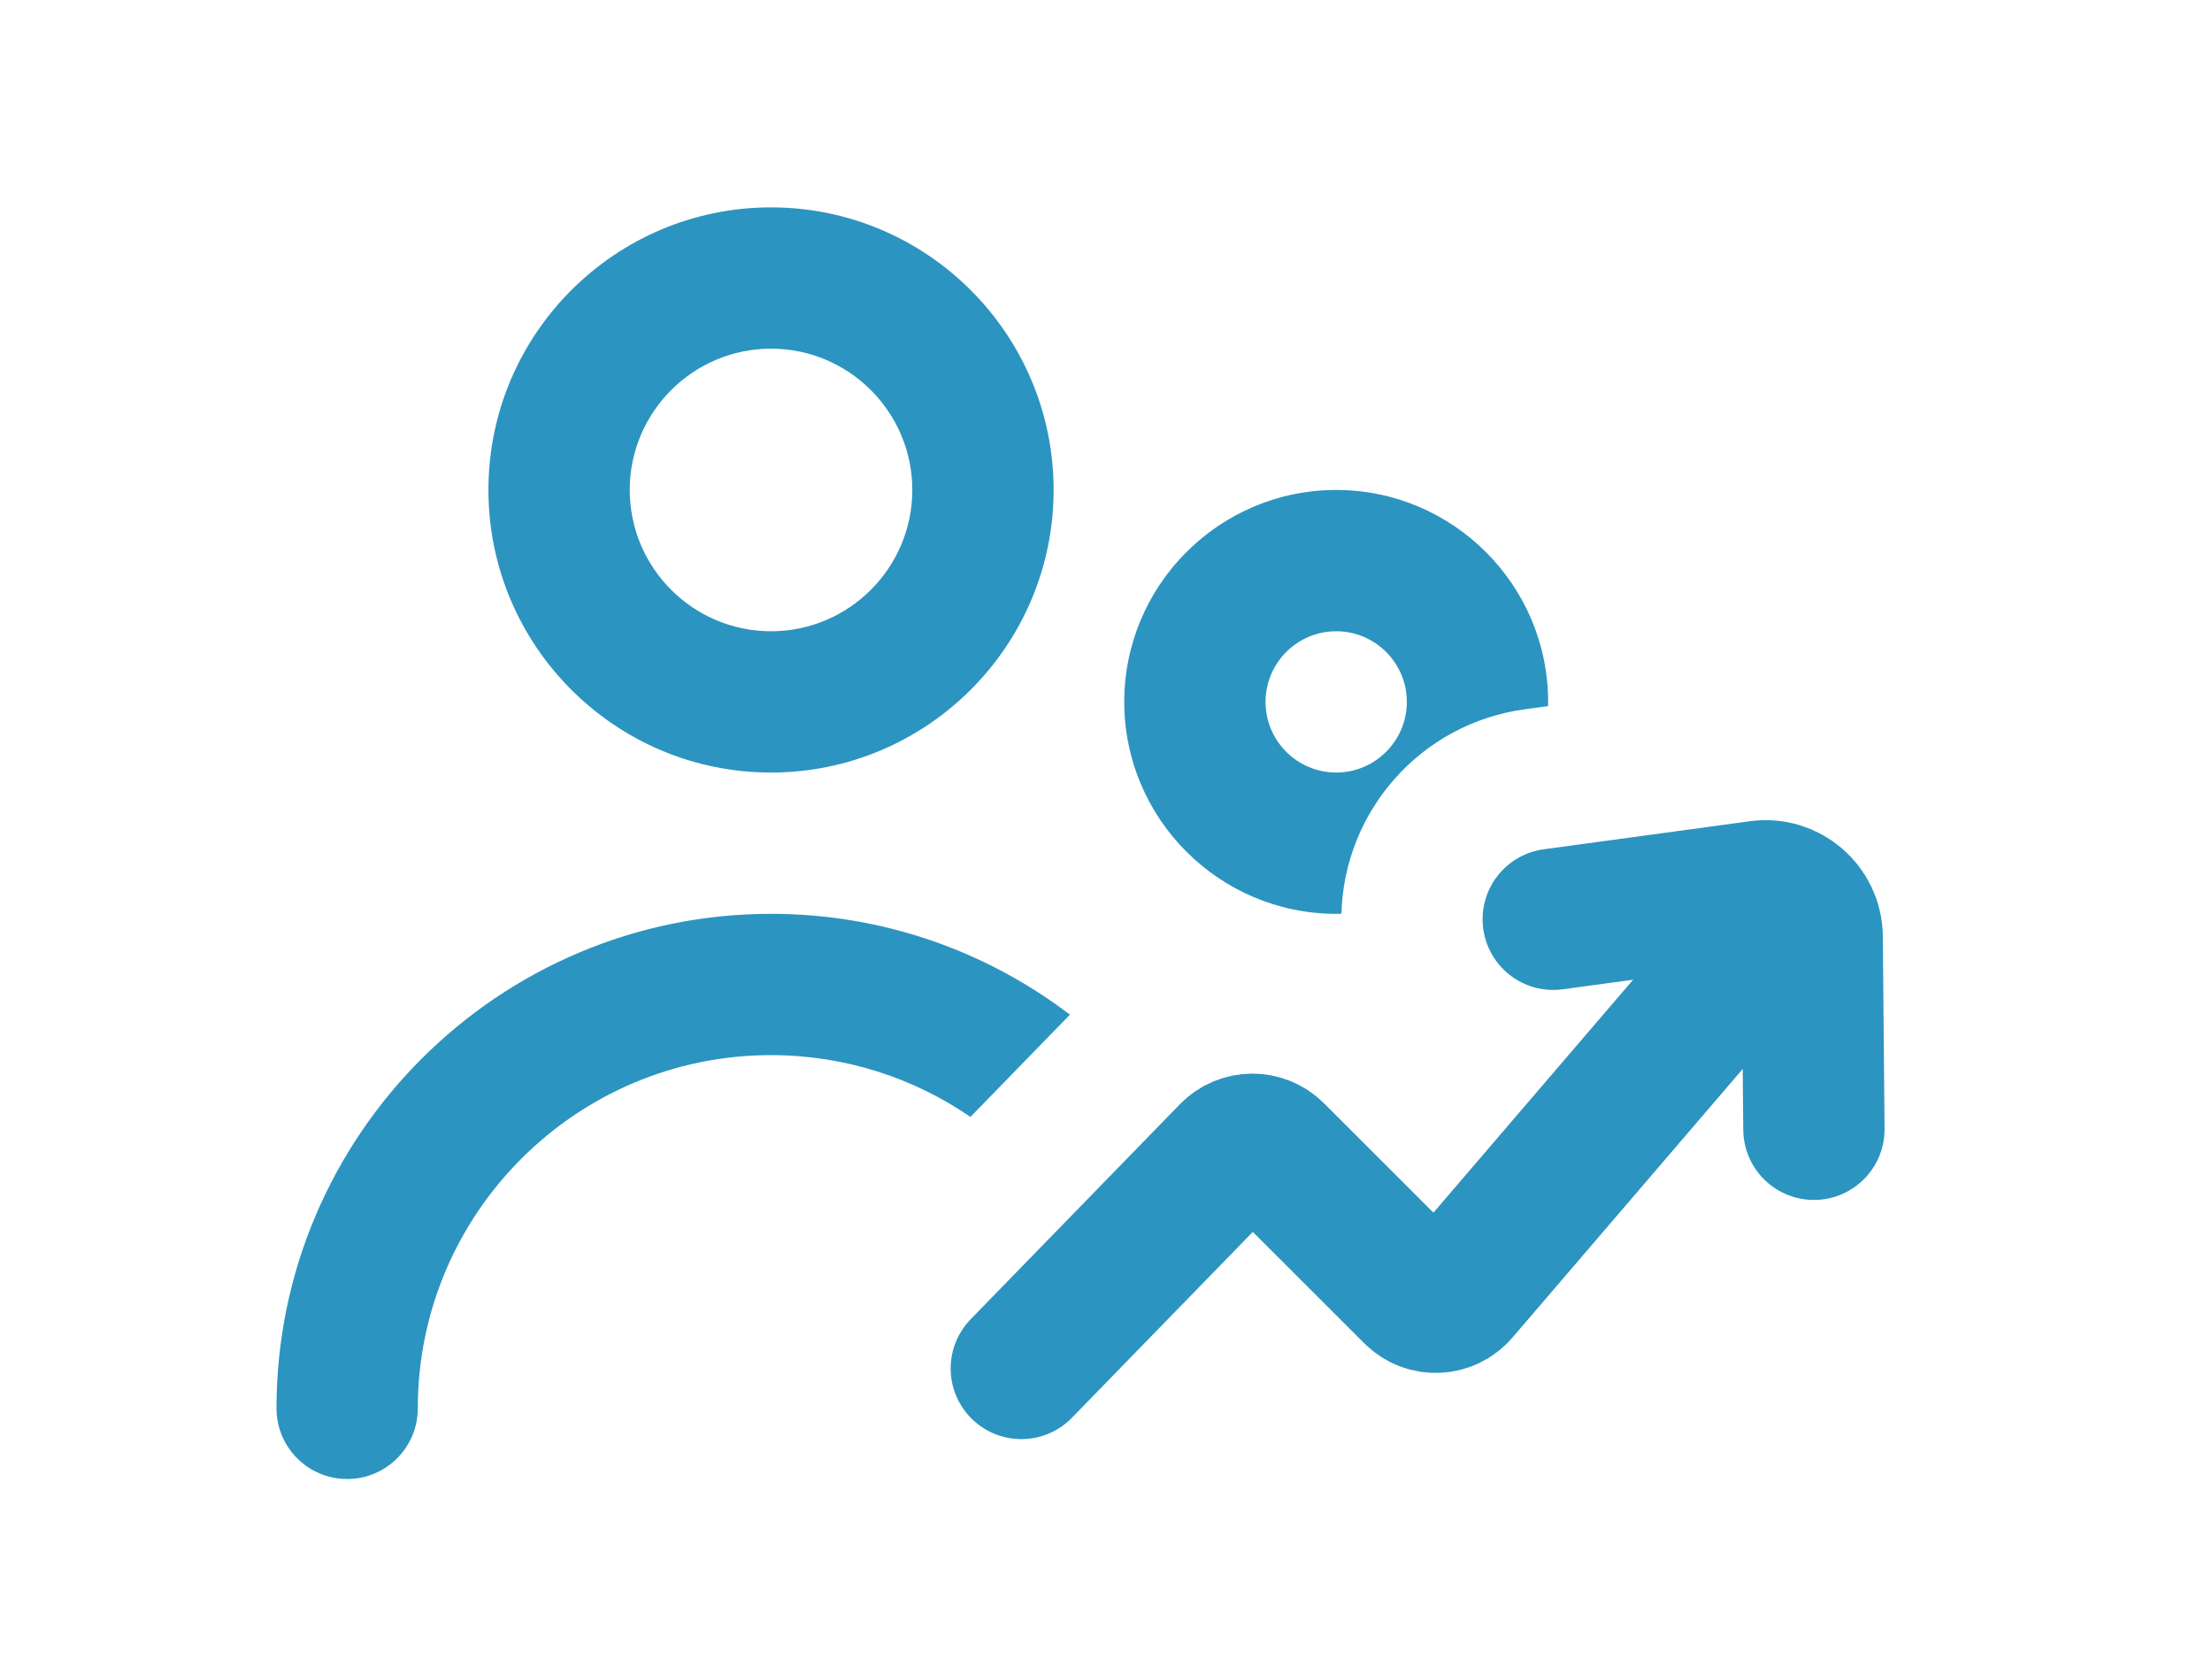 <?xml version="1.0" encoding="UTF-8"?> <svg xmlns="http://www.w3.org/2000/svg" width="32" height="24" viewBox="0 0 32 24" fill="none"><path fill-rule="evenodd" clip-rule="evenodd" d="M15.478 14.679C14.277 13.764 12.778 13.22 11.154 13.22C7.21 13.22 4 16.429 4 20.374C4 20.938 4.457 21.396 5.022 21.396C5.587 21.396 6.044 20.938 6.044 20.374C6.044 17.556 8.336 15.264 11.154 15.264C12.224 15.264 13.217 15.594 14.039 16.158L15.478 14.679ZM22.395 10.215L22.058 10.261C20.547 10.467 19.443 11.741 19.406 13.219C19.381 13.22 19.355 13.22 19.33 13.22C17.64 13.22 16.264 11.844 16.264 10.154C16.264 8.464 17.64 7.088 19.33 7.088C21.02 7.088 22.396 8.464 22.396 10.154C22.396 10.174 22.396 10.195 22.395 10.215ZM20.352 10.154C20.352 9.591 19.894 9.132 19.33 9.132C18.766 9.132 18.308 9.591 18.308 10.154C18.308 10.717 18.766 11.176 19.33 11.176C19.894 11.176 20.352 10.717 20.352 10.154ZM13.198 7.088C13.198 5.961 12.281 5.044 11.154 5.044C10.027 5.044 9.11 5.961 9.11 7.088C9.11 8.215 10.027 9.132 11.154 9.132C12.281 9.132 13.198 8.215 13.198 7.088ZM15.242 7.088C15.242 9.343 13.409 11.176 11.154 11.176C8.899 11.176 7.066 9.343 7.066 7.088C7.066 4.833 8.899 3 11.154 3C13.409 3 15.242 4.833 15.242 7.088Z" fill="#2C94C0"></path><path d="M14.775 19.797L17.802 16.687C17.973 16.511 18.255 16.509 18.429 16.682L20.459 18.71C20.64 18.892 20.938 18.88 21.104 18.685L24.826 14.343" stroke="#2C94C0" stroke-width="2.044" stroke-linecap="round"></path><path d="M22.47 13.299L25.453 12.893C25.854 12.839 26.212 13.148 26.216 13.553L26.241 16.337" stroke="#2C94C0" stroke-width="2.044" stroke-linecap="round"></path></svg> 